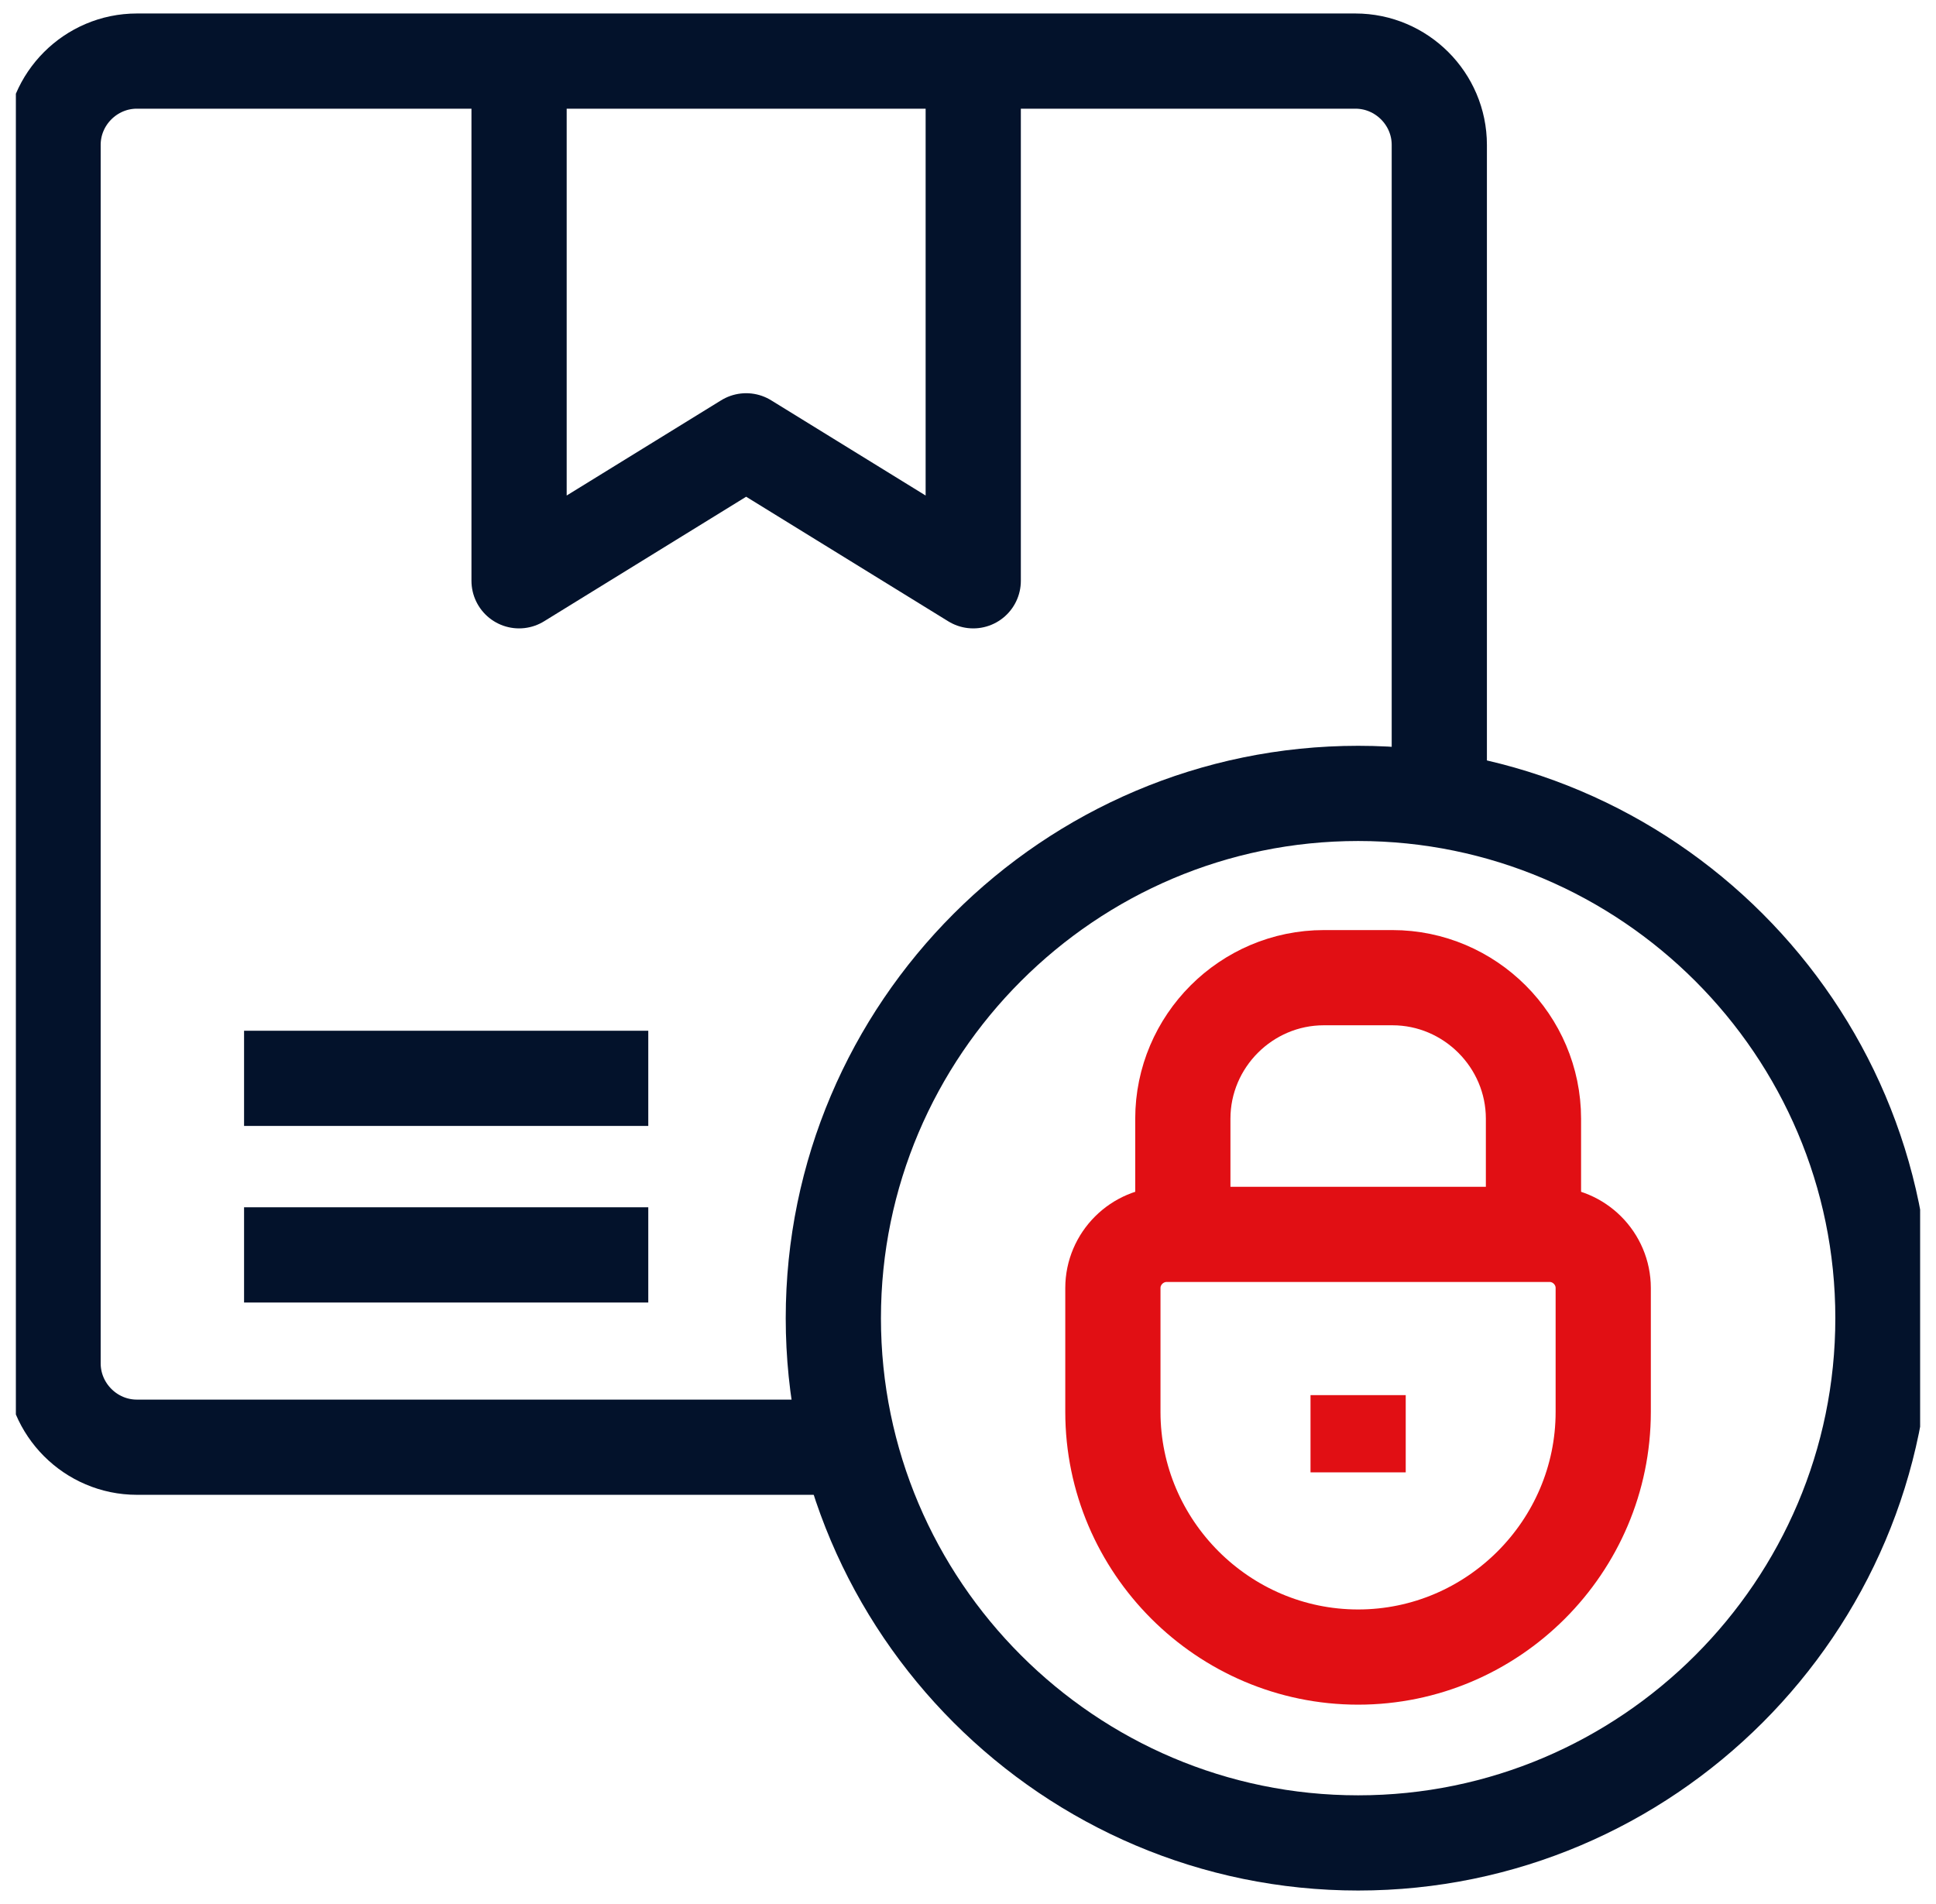 <svg width="61" height="60" viewBox="0 0 61 60" fill="none" xmlns="http://www.w3.org/2000/svg">
<g clip-path="url(#clip0_1333_3993)">
<path d="M42.793 58.075C51.901 58.075 59.328 50.647 59.328 41.538C59.328 32.43 51.901 25.002 42.793 25.002C33.684 25.002 26.257 32.43 26.257 41.538C26.257 50.647 33.684 58.075 42.793 58.075Z" stroke="#03122B" stroke-width="3" stroke-miterlimit="10" stroke-linejoin="round"/>
<path d="M30.665 1.925V18.302L23.51 13.891L16.355 18.302V1.925" stroke="#03122B" stroke-width="3" stroke-miterlimit="10" stroke-linejoin="round"/>
<path d="M1.672 34.5V4.566C1.672 3.114 2.861 1.925 4.313 1.925H42.706C44.161 1.925 45.35 3.114 45.35 4.566V25.202M26.761 45.605H4.313C2.861 45.605 1.672 44.415 1.672 42.96V29.025" stroke="#03122B" stroke-width="3" stroke-miterlimit="10" stroke-linejoin="round"/>
<path d="M50.515 44.492C50.515 48.74 47.041 52.218 42.792 52.218C38.543 52.218 35.065 48.74 35.065 44.492V40.589C35.065 39.658 35.83 38.898 36.76 38.898H48.824C49.754 38.898 50.515 39.658 50.515 40.589V44.492Z" stroke="#E10F14" stroke-width="3" stroke-miterlimit="10" stroke-linejoin="round"/>
<path d="M42.792 43.964V46.398" stroke="#E10F14" stroke-width="3" stroke-miterlimit="10" stroke-linejoin="round"/>
<path d="M48.317 38.898V35.254C48.317 32.809 46.314 30.809 43.872 30.809H41.713C39.268 30.809 37.269 32.809 37.269 35.254V38.898" stroke="#E10F14" stroke-width="3" stroke-miterlimit="10" stroke-linejoin="round"/>
<path d="M15.05 33.981H7.69M20.426 33.981H13.318M7.69 39.545H20.426" stroke="#03122B" stroke-width="3" stroke-miterlimit="10" stroke-linejoin="round"/>
</g>
<defs>
<clipPath id="clip0_1333_3993">
<rect width="60" height="60" fill="white" transform="translate(0.5)"/>
</clipPath>
</defs>
</svg>
